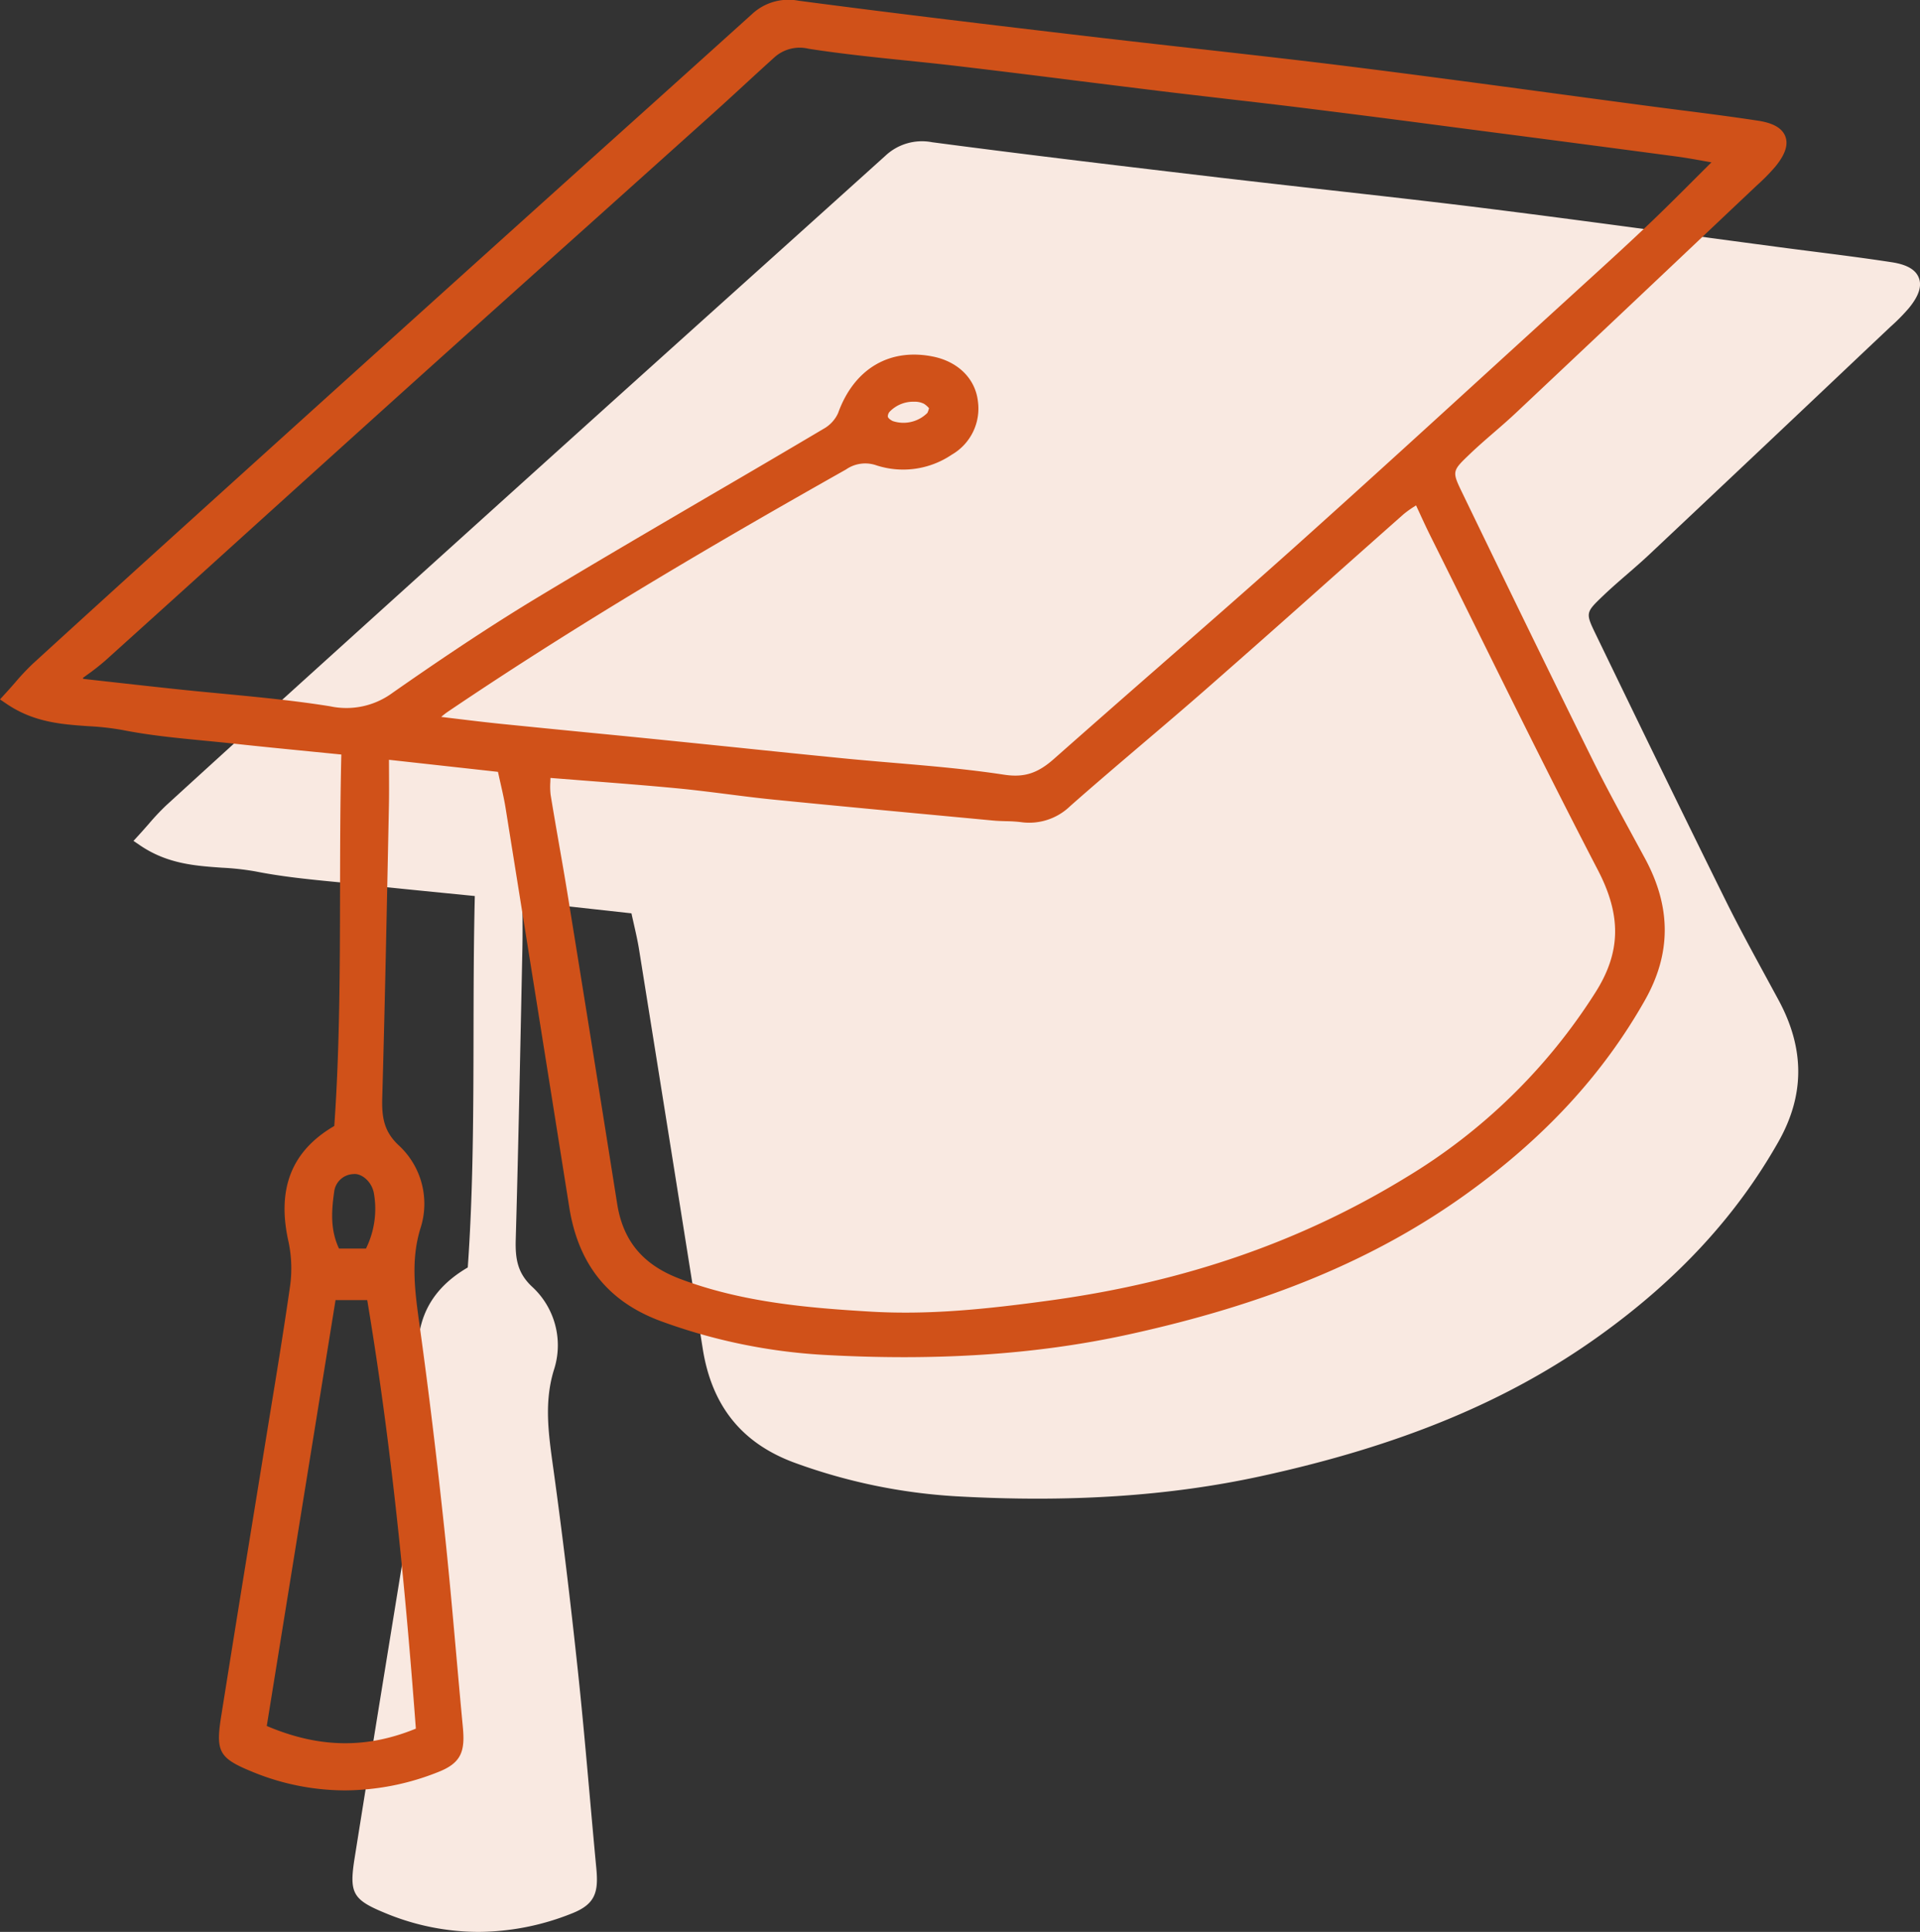 <svg id="icon-student" xmlns="http://www.w3.org/2000/svg" xmlns:xlink="http://www.w3.org/1999/xlink" width="300" height="301.785" viewBox="0 0 300 301.785">
  <rect x="0" y="0" width="300" height="301.785" fill="#333333" stroke="none"/>
  <defs>
    <clipPath id="clip-path">
      <rect id="Rectangle_1906" data-name="Rectangle 1906" width="300" height="301.785" fill="none"/>
    </clipPath>
  </defs>
  <g id="Group_1362" data-name="Group 1362" clip-path="url(#clip-path)">
    <path id="Path_1245" data-name="Path 1245" d="M284.327,29.04c-4.058-.623-8.193-1.151-12.192-1.661-1.828-.232-3.655-.465-5.481-.708q-7.215-.958-14.425-1.933c-10.521-1.416-21.4-2.881-32.111-4.217-7.984-.995-16.112-1.9-23.97-2.784q-8.4-.938-16.785-1.913c-13.927-1.646-29.711-3.511-44.985-5.533a8.343,8.343,0,0,0-7.263,2.091Q115.946,22.45,104.765,32.5,94.436,41.785,84.117,51.077,61.434,71.522,38.786,92.008q-12.029,10.876-24.007,21.814a36.947,36.947,0,0,0-2.8,2.971c-.473.539-.973,1.107-1.527,1.715l-.849.925,1.038.706c4.254,2.886,8.592,3.19,12.787,3.483a41.822,41.822,0,0,1,5.244.582c4.232.84,8.594,1.264,12.814,1.672,1.472.143,2.944.287,4.414.445,4.045.441,8.1.84,12.288,1.255l4.747.471c-.174,7.218-.187,14.453-.2,21.462-.022,12.027-.043,24.459-.9,36.56-6.688,3.9-9.024,9.839-7.142,18.138a20.043,20.043,0,0,1,.2,7.109c-1,6.946-2.156,13.995-3.274,20.811l-3.127,19.245q-2.2,13.53-4.354,27.067c-.843,5.366-.267,6.393,4.747,8.456a38.122,38.122,0,0,0,14.6,2.966,39.752,39.752,0,0,0,14.618-2.884c3.7-1.455,4.169-3.357,3.817-7.072-.363-3.811-.7-7.622-1.04-11.435-.56-6.295-1.138-12.8-1.82-19.2-1.22-11.45-2.475-21.8-3.835-31.633l-.076-.541c-.712-5.133-1.385-9.984.126-14.959a12.413,12.413,0,0,0-3.4-13.07c-2.245-2.108-2.634-4.3-2.545-7.363.36-12.627.625-25.466.882-37.882l.156-7.515c.037-1.791.028-3.585.02-5.576l-.007-1.863,17.028,1.88c.13.595.258,1.155.378,1.687.328,1.448.61,2.7.812,3.958q5,31.174,9.947,62.352c1.427,9.024,6.178,14.874,14.529,17.89a88.383,88.383,0,0,0,25.065,5.179c17.751,1,33.325-.026,47.6-3.133,21.86-4.76,38.673-11.732,52.911-21.944,12.24-8.779,21.386-18.685,27.961-30.285,4.13-7.287,4.145-14.525.048-22.127l-2.063-3.8c-2.113-3.885-4.3-7.9-6.286-11.921-7.081-14.307-14.162-28.9-20.155-41.294-1.7-3.509-1.7-3.509,1.09-6.182,1.216-1.164,2.491-2.269,3.765-3.372,1.175-1.018,2.347-2.035,3.479-3.1q16.715-15.735,33.385-31.518l4.271-4.03A30.254,30.254,0,0,0,287,36.216c1.55-1.883,2.065-3.429,1.568-4.727s-1.878-2.087-4.236-2.449" transform="translate(11.254 11.924)" fill="#f9e9e1"/>
    <path id="Path_1246" data-name="Path 1246" d="M278.957,21.309c-.493-1.288-1.878-2.087-4.236-2.449-4.058-.621-8.195-1.151-12.192-1.659-1.828-.235-3.654-.467-5.481-.71q-7.215-.958-14.425-1.933c-10.52-1.416-21.4-2.881-32.113-4.217-7.982-.995-16.11-1.9-23.968-2.784q-8.4-.938-16.787-1.913C155.829,4,140.045,2.133,124.771.112A8.356,8.356,0,0,0,117.506,2.2q-11.165,10.071-22.35,20.116Q84.831,31.6,74.51,40.9,51.827,61.341,29.179,81.828,17.148,92.707,5.172,103.644a37.305,37.305,0,0,0-2.8,2.968c-.471.539-.971,1.11-1.527,1.715L0,109.253l1.038.706c4.254,2.886,8.592,3.19,12.787,3.483a42.275,42.275,0,0,1,5.244.582c4.232.843,8.594,1.264,12.811,1.672,1.474.143,2.947.287,4.417.445,4.045.443,8.1.842,12.288,1.255l4.747.471c-.174,7.218-.187,14.455-.2,21.462-.022,12.027-.046,24.459-.9,36.562-6.69,3.9-9.024,9.836-7.142,18.136a20.1,20.1,0,0,1,.2,7.109c-1,6.946-2.158,13.995-3.277,20.813l-3.127,19.243q-2.2,13.53-4.352,27.067c-.843,5.366-.267,6.393,4.747,8.455a38.121,38.121,0,0,0,14.6,2.966A39.708,39.708,0,0,0,68.5,276.8c3.7-1.455,4.169-3.357,3.815-7.072-.363-3.809-.7-7.622-1.04-11.435-.558-6.295-1.138-12.8-1.82-19.2-1.22-11.45-2.473-21.8-3.835-31.633l-.074-.541c-.712-5.135-1.385-9.984.124-14.959a12.409,12.409,0,0,0-3.4-13.072c-2.243-2.108-2.632-4.3-2.545-7.363.36-12.627.628-25.466.884-37.882l.154-7.513c.039-1.794.03-3.587.02-5.578l-.007-1.863,17.03,1.883c.13.593.256,1.153.376,1.685.328,1.448.612,2.7.814,3.958q5,31.174,9.947,62.354c1.427,9.022,6.178,14.874,14.529,17.888a88.388,88.388,0,0,0,25.062,5.181c17.753,1,33.327-.028,47.6-3.133,21.86-4.762,38.673-11.734,52.911-21.946,12.24-8.779,21.386-18.685,27.959-30.285,4.132-7.287,4.147-14.525.05-22.127l-2.063-3.8c-2.113-3.887-4.3-7.9-6.286-11.923-7.081-14.307-14.162-28.9-20.157-41.292-1.7-3.511-1.7-3.511,1.092-6.182,1.214-1.166,2.488-2.269,3.763-3.374,1.175-1.016,2.349-2.035,3.481-3.1Q253.61,48.737,270.28,32.954l4.271-4.03a30.775,30.775,0,0,0,2.838-2.888c1.55-1.883,2.063-3.429,1.568-4.727M85.988,122.123c.007-.191.013-.389.02-.6l5.394.423c4.936.382,9.676.749,14.412,1.2,2.59.245,5.172.575,7.756.9,2.41.308,4.818.615,7.233.856,9.836.981,19.677,1.9,29.518,2.821l4.875.458c.66.061,1.325.08,1.989.1a22.291,22.291,0,0,1,2.289.139,9.194,9.194,0,0,0,7.745-2.5c3.717-3.283,7.5-6.5,11.276-9.715,3.357-2.855,6.712-5.711,10.025-8.614q9.5-8.328,18.924-16.739,5.915-5.257,11.841-10.505A15.029,15.029,0,0,1,221,79.118c.083-.056.169-.113.258-.172l.387.838c.63,1.368,1.223,2.658,1.854,3.926q3.547,7.117,7.068,14.244c6.18,12.488,12.57,25.4,19.108,37.974,3.715,7.146,3.583,12.881-.436,19.176A89.8,89.8,0,0,1,219.7,183.924C203.32,193.94,185.228,200.211,164.4,203.1c-10.518,1.455-19.349,2.317-28.311,1.794-9.787-.578-20.157-1.446-29.876-5.135-5.752-2.184-8.859-5.9-9.78-11.706q-3.8-23.982-7.682-47.949c-.436-2.7-.905-5.392-1.377-8.086-.456-2.621-.912-5.242-1.34-7.867a11.136,11.136,0,0,1-.043-2.026m95.5-18.338q-8.42,7.351-16.8,14.753c-2.571,2.282-4.686,2.953-7.815,2.475-5.735-.875-11.606-1.372-17.287-1.854-2.669-.226-5.34-.452-8-.717q-7.977-.791-15.951-1.624-6.254-.642-12.505-1.277-5.518-.557-11.037-1.092-6.833-.668-13.669-1.359c-2.541-.258-5.077-.567-7.832-.9l-1.657-.2a11.054,11.054,0,0,1,1.021-.8C91.545,96.6,113.534,83.865,132.2,73.332a5.259,5.259,0,0,1,4.725-.643,13.546,13.546,0,0,0,11.789-1.663,8.31,8.31,0,0,0,4.084-8.347c-.4-3.494-3.068-6.162-6.97-6.968-6.827-1.4-12.394,1.9-14.883,8.838a5.336,5.336,0,0,1-2.245,2.428Q119.845,72.223,110.95,77.4C102.1,82.58,92.936,87.934,84,93.324c-8.466,5.105-16.544,10.636-22.635,14.883a12.147,12.147,0,0,1-9.778,2.126c-5.6-.9-11.326-1.446-16.868-1.974-2.441-.23-4.881-.463-7.315-.723q-5.218-.56-10.434-1.147l-3.941-.439-.085-.143c.191-.139.382-.278.573-.419a36.575,36.575,0,0,0,2.977-2.33q10.6-9.553,21.171-19.126,12.068-10.915,24.15-21.81Q76.75,48.777,91.723,35.375q9.784-8.771,19.562-17.547c1.6-1.437,3.183-2.892,4.768-4.349,1.6-1.472,3.2-2.944,4.818-4.4a5.92,5.92,0,0,1,5.472-1.464c5.072.79,10.256,1.325,15.269,1.841,2.784.287,5.567.573,8.347.905q9.012,1.072,18.016,2.215,6.781.847,13.563,1.681c3.4.413,6.8.8,10.2,1.2,4.106.473,8.212.947,12.312,1.457q11.634,1.446,23.258,2.986l6.388.832q14.071,1.827,28.135,3.7c1.516.2,3.025.473,4.768.786l.812.145-2.017,2.011c-2.456,2.458-4.764,4.766-7.12,7.025-3.433,3.294-7.07,6.605-10.279,9.528L235.676,55.161c-10.872,9.928-22.111,20.194-33.262,30.185-6.922,6.2-14.043,12.423-20.928,18.44m-42-38.013c-.432-.219-.71-.471-.764-.688a1.155,1.155,0,0,1,.28-.764,5.125,5.125,0,0,1,3.846-1.568,3.216,3.216,0,0,1,1.527.324,3.775,3.775,0,0,1,.784.686c-.009.028-.017.054-.024.08a2.823,2.823,0,0,1-.234.662,5.3,5.3,0,0,1-5.413,1.268M52.969,195.037c-1.283-2.721-1.238-5.507-.762-8.8a3.135,3.135,0,0,1,3.027-2.832c1.24-.15,2.888,1.157,3.2,3.07a14.01,14.01,0,0,1-1.249,8.564Zm4.408,8.049c4.087,24.331,6.208,48.444,7.6,66.947-7.741,3.17-15.183,3.038-23.295-.417l10.746-66.53Z" transform="translate(0 -0.001)" fill="#d05119"/>
  </g>
</svg>
